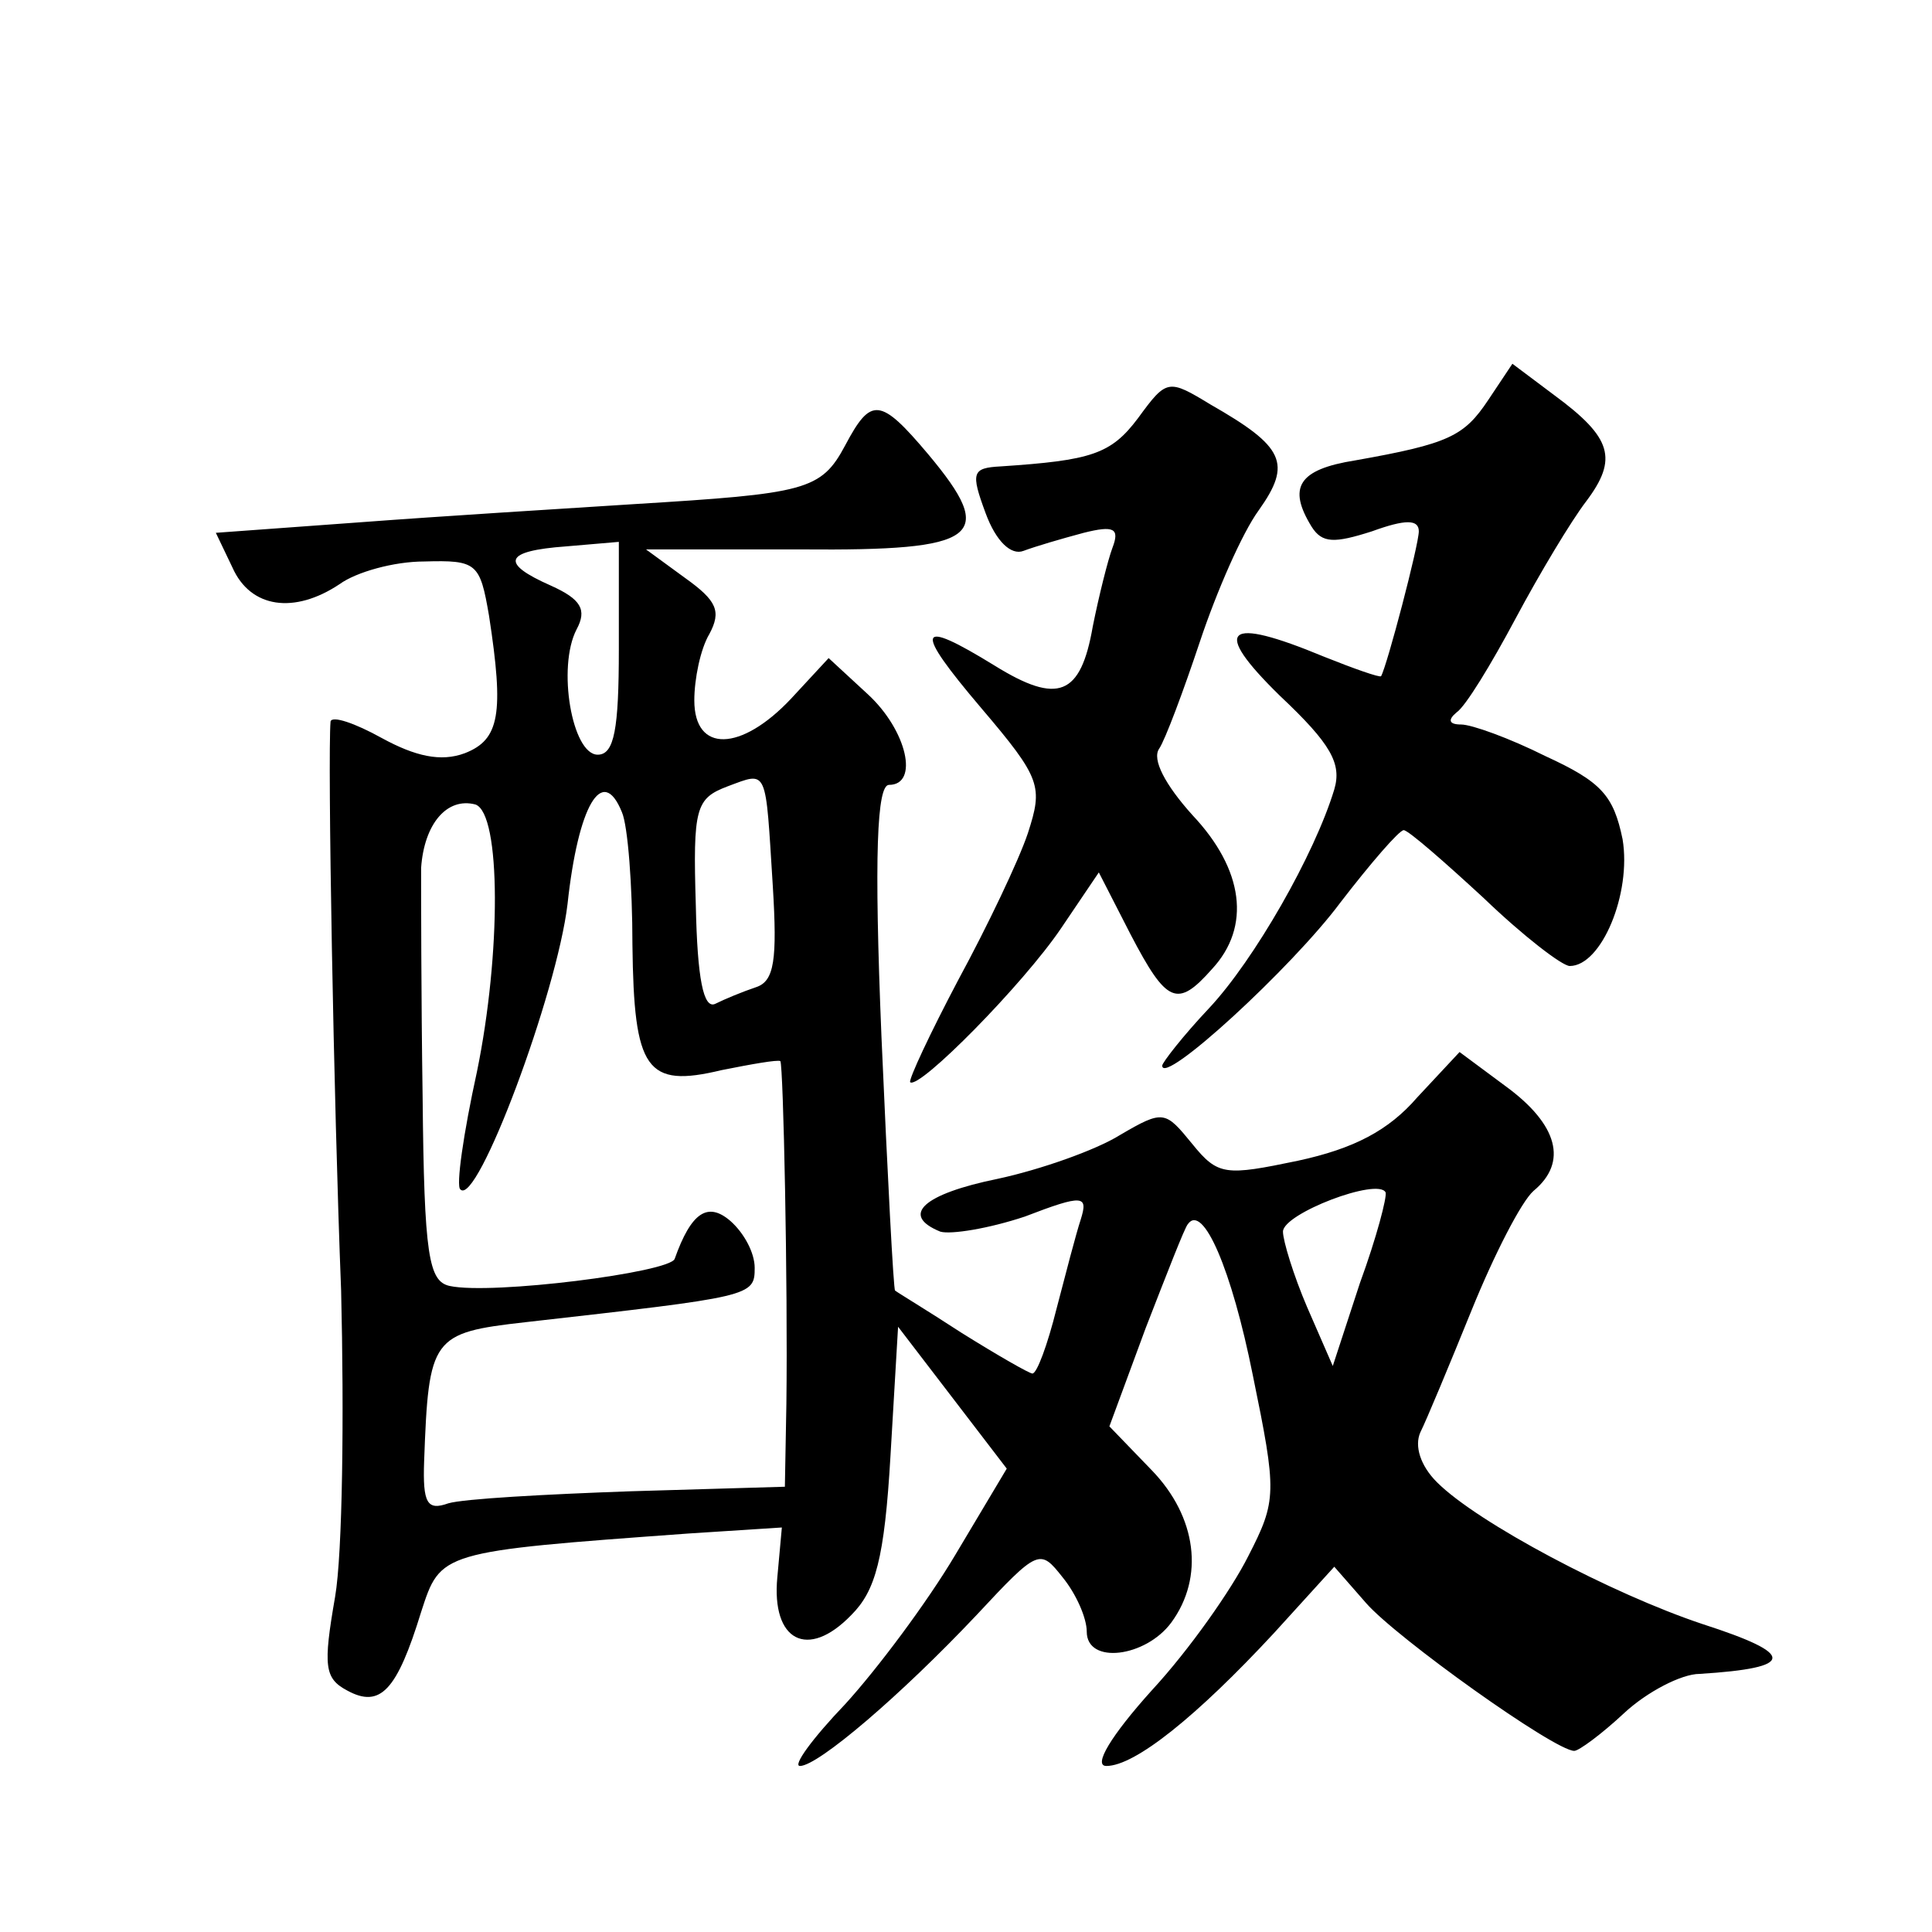 <?xml version="1.0" standalone="no"?>
<!DOCTYPE svg PUBLIC "-//W3C//DTD SVG 20010904//EN"
 "http://www.w3.org/TR/2001/REC-SVG-20010904/DTD/svg10.dtd">
<svg version="1.0" xmlns="http://www.w3.org/2000/svg"
 width="128pt" height="128pt" viewBox="0 0 128 128"
 preserveAspectRatio="xMidYMid meet">
<g transform="translate(0,128) scale(0.1,-0.1)"
fill="#0" stroke="none">
<path d="M986 1015 c-16 -24 -26 -29 -88 -40 -38 -6 -45 -18 -29 -44 7 -11 15 -11
40 -3 22 8 31 8 31 0 0 -9 -21 -89 -25 -96 -1 -1 -18 5 -38 13 -65 27 -75 19 -29
-26 34 -32 41 -45 36 -62 -13 -43 -53 -113 -83 -145 -17 -18 -31 -36 -31 -38 0
-14 86 65 118 108 20 26 39 48 42 48 3 0 27 -21 53 -45 26 -25 52 -45 57 -45 21
0 41 48 35 84 -6 29 -14 38 -51 55 -24 12 -49 21 -56 21 -8 0 -9 3 -3 8 6 4 23
32 39 62 16 30 37 65 47 78 21 28 17 42 -21 70 l-28 21 -16 -24z M754 1003 c-18
-24 -31 -28 -91 -32 -19 -1 -20 -4 -10 -31 7 -19 17 -28 25 -25 8 3 25 8 40 12
20 5 24 3 19 -10 -3 -8 -9 -32 -13 -52 -8 -46 -23 -52 -65 -26 -52 32 -54 25 -9
-28 40 -47 41 -52 31 -83 -6 -18 -27 -62 -46 -97 -19 -36 -33 -66 -32 -68 6 -5
75 65 100 102 l25 37 21 -41 c24 -46 31 -49 54 -23 26 28 21 66 -13 102 -18 20
-27 37 -22 44 4 6 16 38 27 71 11 33 28 72 39 87 22 31 17 42 -32 70 -28 17 -29
17 -48 -9z M560 985 c-16 -30 -26 -32 -140 -39 -47 -3 -128 -8 -181 -12 l-96 -7
11 -23 c12 -27 41 -31 71 -11 11 8 36 15 56 15 35 1 37 -1 43 -36 10 -65 7 -82
-16 -91 -16 -6 -33 -2 -55 10 -18 10 -33 15 -34 11 -2 -24 2 -250 7 -377 2 -82
1 -174 -4 -203 -8 -46 -7 -54 8 -62 22 -12 33 0 49 52 13 40 12 40 177 52 l62 4
-3 -33 c-4 -42 20 -55 49 -25 16 16 22 37 26 106 l5 85 36 -47 36 -47 -34 -57 c-19
-32 -52 -76 -73 -99 -22 -23 -35 -41 -30 -41 12 0 67 47 117 100 41 44 42 44 57
25 9 -11 16 -27 16 -36 0 -22 39 -17 56 6 22 30 17 70 -13 101 l-28 29 24 65 c14
36 26 67 28 69 10 14 29 -30 43 -100 16 -78 16 -83 -3 -120 -11 -22 -39 -62 -64
-89 -27 -30 -39 -50 -30 -50 19 0 60 33 111 88 l40 44 21 -24 c20 -23 125 -98 138
-98 3 0 18 11 33 25 15 14 38 26 50 26 64 4 64 13 2 33 -60 20 -149 67 -176 94
-11 11 -15 24 -11 33 4 8 19 44 34 81 15 37 33 72 41 79 23 19 16 44 -18 69 l-31
23 -28 -30 c-19 -22 -42 -34 -79 -42 -48 -10 -53 -10 -70 11 -18 22 -19 23 -48
6 -16 -10 -53 -23 -81 -29 -49 -10 -65 -24 -38 -35 7 -2 32 2 56 10 39 15 42 14
37 -2 -3 -9 -10 -36 -16 -59 -6 -24 -13 -43 -16 -43 -2 0 -23 12 -47 27 -23 15
-43 27 -44 28 -1 0 -5 76 -9 168 -5 121 -3 167 5 167 20 0 12 36 -14 60 l-26 24
-25 -27 c-33 -35 -64 -36 -64 -1 0 14 4 34 10 44 8 15 5 22 -16 37 l-26 19 103
0 c118 -1 130 8 84 63 -32 38 -38 38 -55 6z m-150 -135 c0 -53 -3 -70 -14 -70 -17
0 -27 58 -14 83 7 13 3 20 -17 29 -34 15 -31 23 10 26 l35 3 0 -71z m102 -157 c3
-49 1 -63 -11 -67 -9 -3 -21 -8 -27 -11 -8 -4 -12 17 -13 65 -2 65 0 71 21 79 27
10 25 13 30 -66z m-93 -39 c1 -83 9 -95 59 -83 20 4 37 7 39 6 2 -3 5 -148 4 -227
l-1 -55 -102 -3 c-57 -2 -111 -5 -121 -8 -14 -5 -17 0 -16 28 3 82 5 85 67 92 150
17 152 17 152 36 0 10 -7 23 -16 31 -15 13 -26 6 -37 -25 -3 -9 -121 -24 -149 -18
-14 3 -17 20 -18 125 -1 67 -1 135 -1 152 2 29 17 47 36 42 17 -6 17 -99 1 -177
-9 -41 -14 -76 -11 -78 11 -12 64 130 71 189 7 65 23 93 36 61 4 -9 7 -49 7 -88z
m482 -224 l-18 -55 -17 39 c-9 21 -16 44 -16 50 0 12 63 36 68 26 1 -3 -6 -30 -17
-60z"/>
</g>
</svg>
